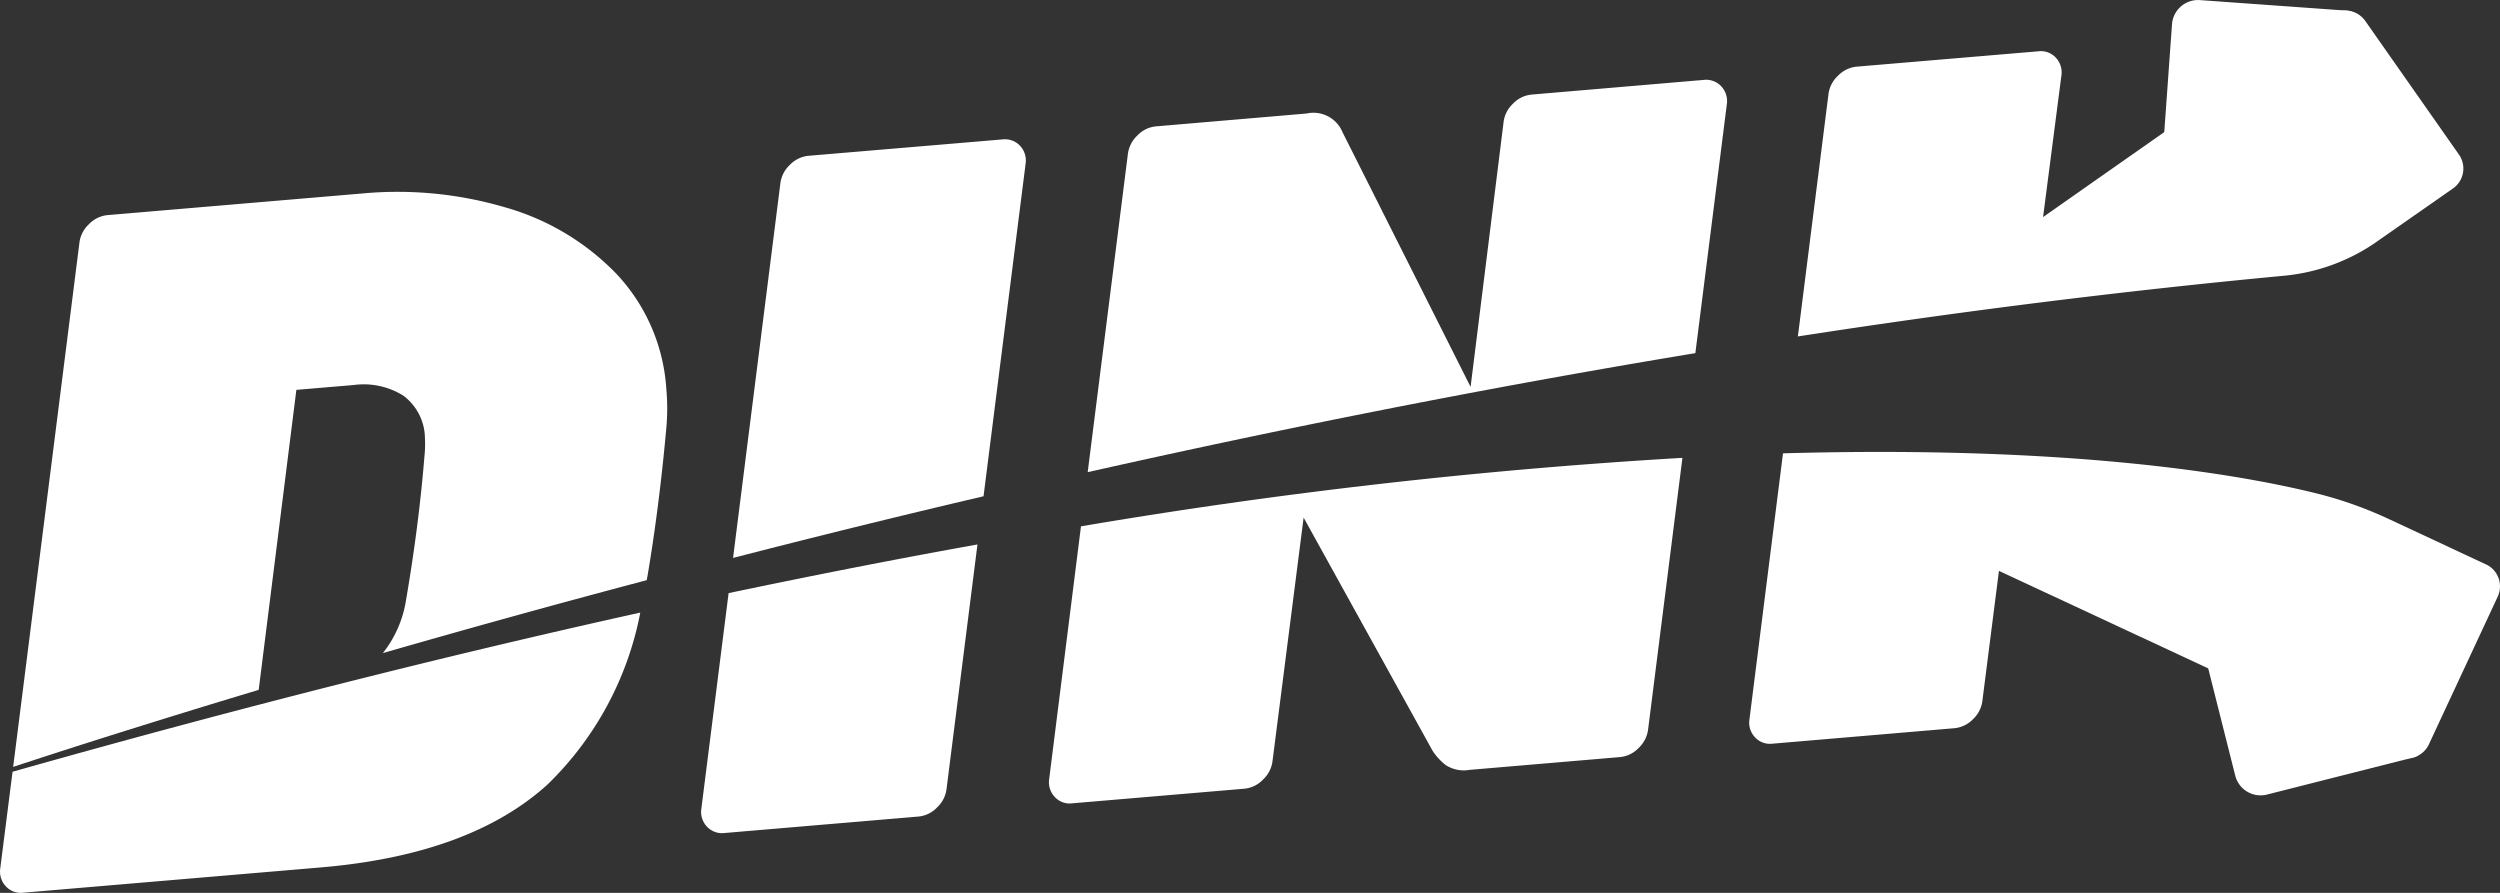 <svg xmlns="http://www.w3.org/2000/svg" width="140" height="50" viewBox="0 0 140 50">
  <rect x="0" y="0" width="140" height="50" fill="#333333" stroke="none"/>
  <g id="logo-dink-positive" transform="translate(0.036 -0.002)">
    <path id="Tracciato_1" data-name="Tracciato 1" d="M530.527,12.464l.639-8.9a1.462,1.462,0,0,1,1.565-1.356l8.226.59c.807.058,1.1,1.049,1.356,1.565l4.067,7.885a1.466,1.466,0,0,1-1.568,1.356l-12.929.427a1.462,1.462,0,0,1-1.356-1.565Z" transform="translate(-409.57 -2.2)" fill="#fff"/>
    <path id="Tracciato_2" data-name="Tracciato 2" d="M539.063,141.018l2.181,8.655a1.464,1.464,0,0,0,1.777,1.063l8.185-2.075c.786-.2.231-.945.874-1.718l2.633-8.473a1.464,1.464,0,0,0-1.78-1.061l-12.807,1.831a1.466,1.466,0,0,0-1.063,1.778Z" transform="translate(-416.107 -106.238)" fill="#fff"/>
    <path id="Tracciato_3" data-name="Tracciato 3" d="M21.39,76.845l2.11-16.8,3.2-.27a4.193,4.193,0,0,1,2.787.593A3.009,3.009,0,0,1,30.7,62.764a6.432,6.432,0,0,1-.025.968q-.314,3.887-1.031,8.069a6.37,6.37,0,0,1-1.3,2.986c4.47-1.289,9.422-2.667,14.776-4.085.016-.095.035-.184.051-.279q.643-3.811,1.031-8.081a12.157,12.157,0,0,0,.014-2.361,10.357,10.357,0,0,0-2.8-6.439,13.92,13.92,0,0,0-6.243-3.723,21.33,21.33,0,0,0-7.977-.772L12.926,50.259a1.674,1.674,0,0,0-1.054.521,1.692,1.692,0,0,0-.526,1.063L7.64,81.159C10.879,80.089,15.562,78.6,21.39,76.845Z" transform="translate(-6.939 -38.211)" fill="#fff"/>
    <path id="Tracciato_4" data-name="Tracciato 4" d="M5.147,160.073l-.692,5.436a1.2,1.2,0,0,0,.327.991,1.132,1.132,0,0,0,.966.346l16.669-1.416q8.36-.712,12.692-4.646A18.178,18.178,0,0,0,40.3,151.16C29.638,153.521,17.944,156.453,5.147,160.073Z" transform="translate(-4.48 -116.853)" fill="#fff"/>
    <path id="Tracciato_5" data-name="Tracciato 5" d="M196.957,56.067l2.359-18.647a1.2,1.2,0,0,0-.325-.991,1.153,1.153,0,0,0-.968-.346L187.158,37a1.672,1.672,0,0,0-1.056.519,1.7,1.7,0,0,0-.528,1.07L182.93,59.52C187.38,58.372,192.069,57.212,196.957,56.067Z" transform="translate(-141.915 -28.274)" fill="#fff"/>
    <path id="Tracciato_6" data-name="Tracciato 6" d="M176.693,137.335l-1.529,12.095a1.2,1.2,0,0,0,.325.991,1.153,1.153,0,0,0,.968.348l10.863-.922a1.66,1.66,0,0,0,1.056-.519,1.692,1.692,0,0,0,.526-1.063l1.727-13.655Q183.994,135.8,176.693,137.335Z" transform="translate(-135.927 -104.118)" fill="#fff"/>
    <path id="Tracciato_7" data-name="Tracciato 7" d="M261.748,117.391l-1.784,14.174a1.2,1.2,0,0,0,.325.991,1.132,1.132,0,0,0,.968.346l9.637-.818a1.66,1.66,0,0,0,1.056-.519,1.706,1.706,0,0,0,.528-1.063l1.738-13.6,7.225,13.063a3.319,3.319,0,0,0,.738.8,1.867,1.867,0,0,0,1.337.263l8.413-.715a1.665,1.665,0,0,0,1.056-.519,1.722,1.722,0,0,0,.526-1.063l1.918-15.175A308.714,308.714,0,0,0,261.748,117.391Z" transform="translate(-201.249 -87.914)" fill="#fff"/>
    <path id="Tracciato_8" data-name="Tracciato 8" d="M303.429,36.9l1.766-13.962a1.2,1.2,0,0,0-.327-.991,1.153,1.153,0,0,0-.968-.348l-9.637.821a1.66,1.66,0,0,0-1.056.519,1.692,1.692,0,0,0-.521,1.051l-1.844,14.8-7.165-14.248a1.763,1.763,0,0,0-2.02-1.061l-8.429.719a1.653,1.653,0,0,0-1.054.519,1.713,1.713,0,0,0-.528,1.063L269.4,43.565C280.054,41.17,291.521,38.867,303.429,36.9Z" transform="translate(-208.525 -17.122)" fill="#fff"/>
    <path id="Tracciato_9" data-name="Tracciato 9" d="M474.883,17.682l4.235-2.956a1.36,1.36,0,0,0,.339-1.907l-5.243-7.479a1.362,1.362,0,0,0-1.9-.334L456.171,16.322,457.2,8.377a1.2,1.2,0,0,0-.325-.991,1.139,1.139,0,0,0-.968-.346L445.73,7.9a1.676,1.676,0,0,0-1.054.519,1.694,1.694,0,0,0-.528,1.065L442.44,23.008c8.92-1.383,18.045-2.536,27.23-3.4a10.836,10.836,0,0,0,5.213-1.923Z" transform="translate(-341.795 -4.165)" fill="#fff"/>
    <path id="Tracciato_10" data-name="Tracciato 10" d="M471.865,118.394l-5.432-2.536a22.247,22.247,0,0,0-3.977-1.418c-4.189-1.047-13.6-2.723-29.951-2.262L430.623,127.1a1.189,1.189,0,0,0,.325.991,1.139,1.139,0,0,0,.968.346l10.169-.865a1.66,1.66,0,0,0,1.065-.512,1.692,1.692,0,0,0,.526-1.063l.922-7.237,22.266,10.375a1.365,1.365,0,0,0,1.81-.659l3.857-8.277a1.36,1.36,0,0,0-.666-1.807Z" transform="translate(-332.693 -86.789)" fill="#fff"/>
  </g>
</svg>
